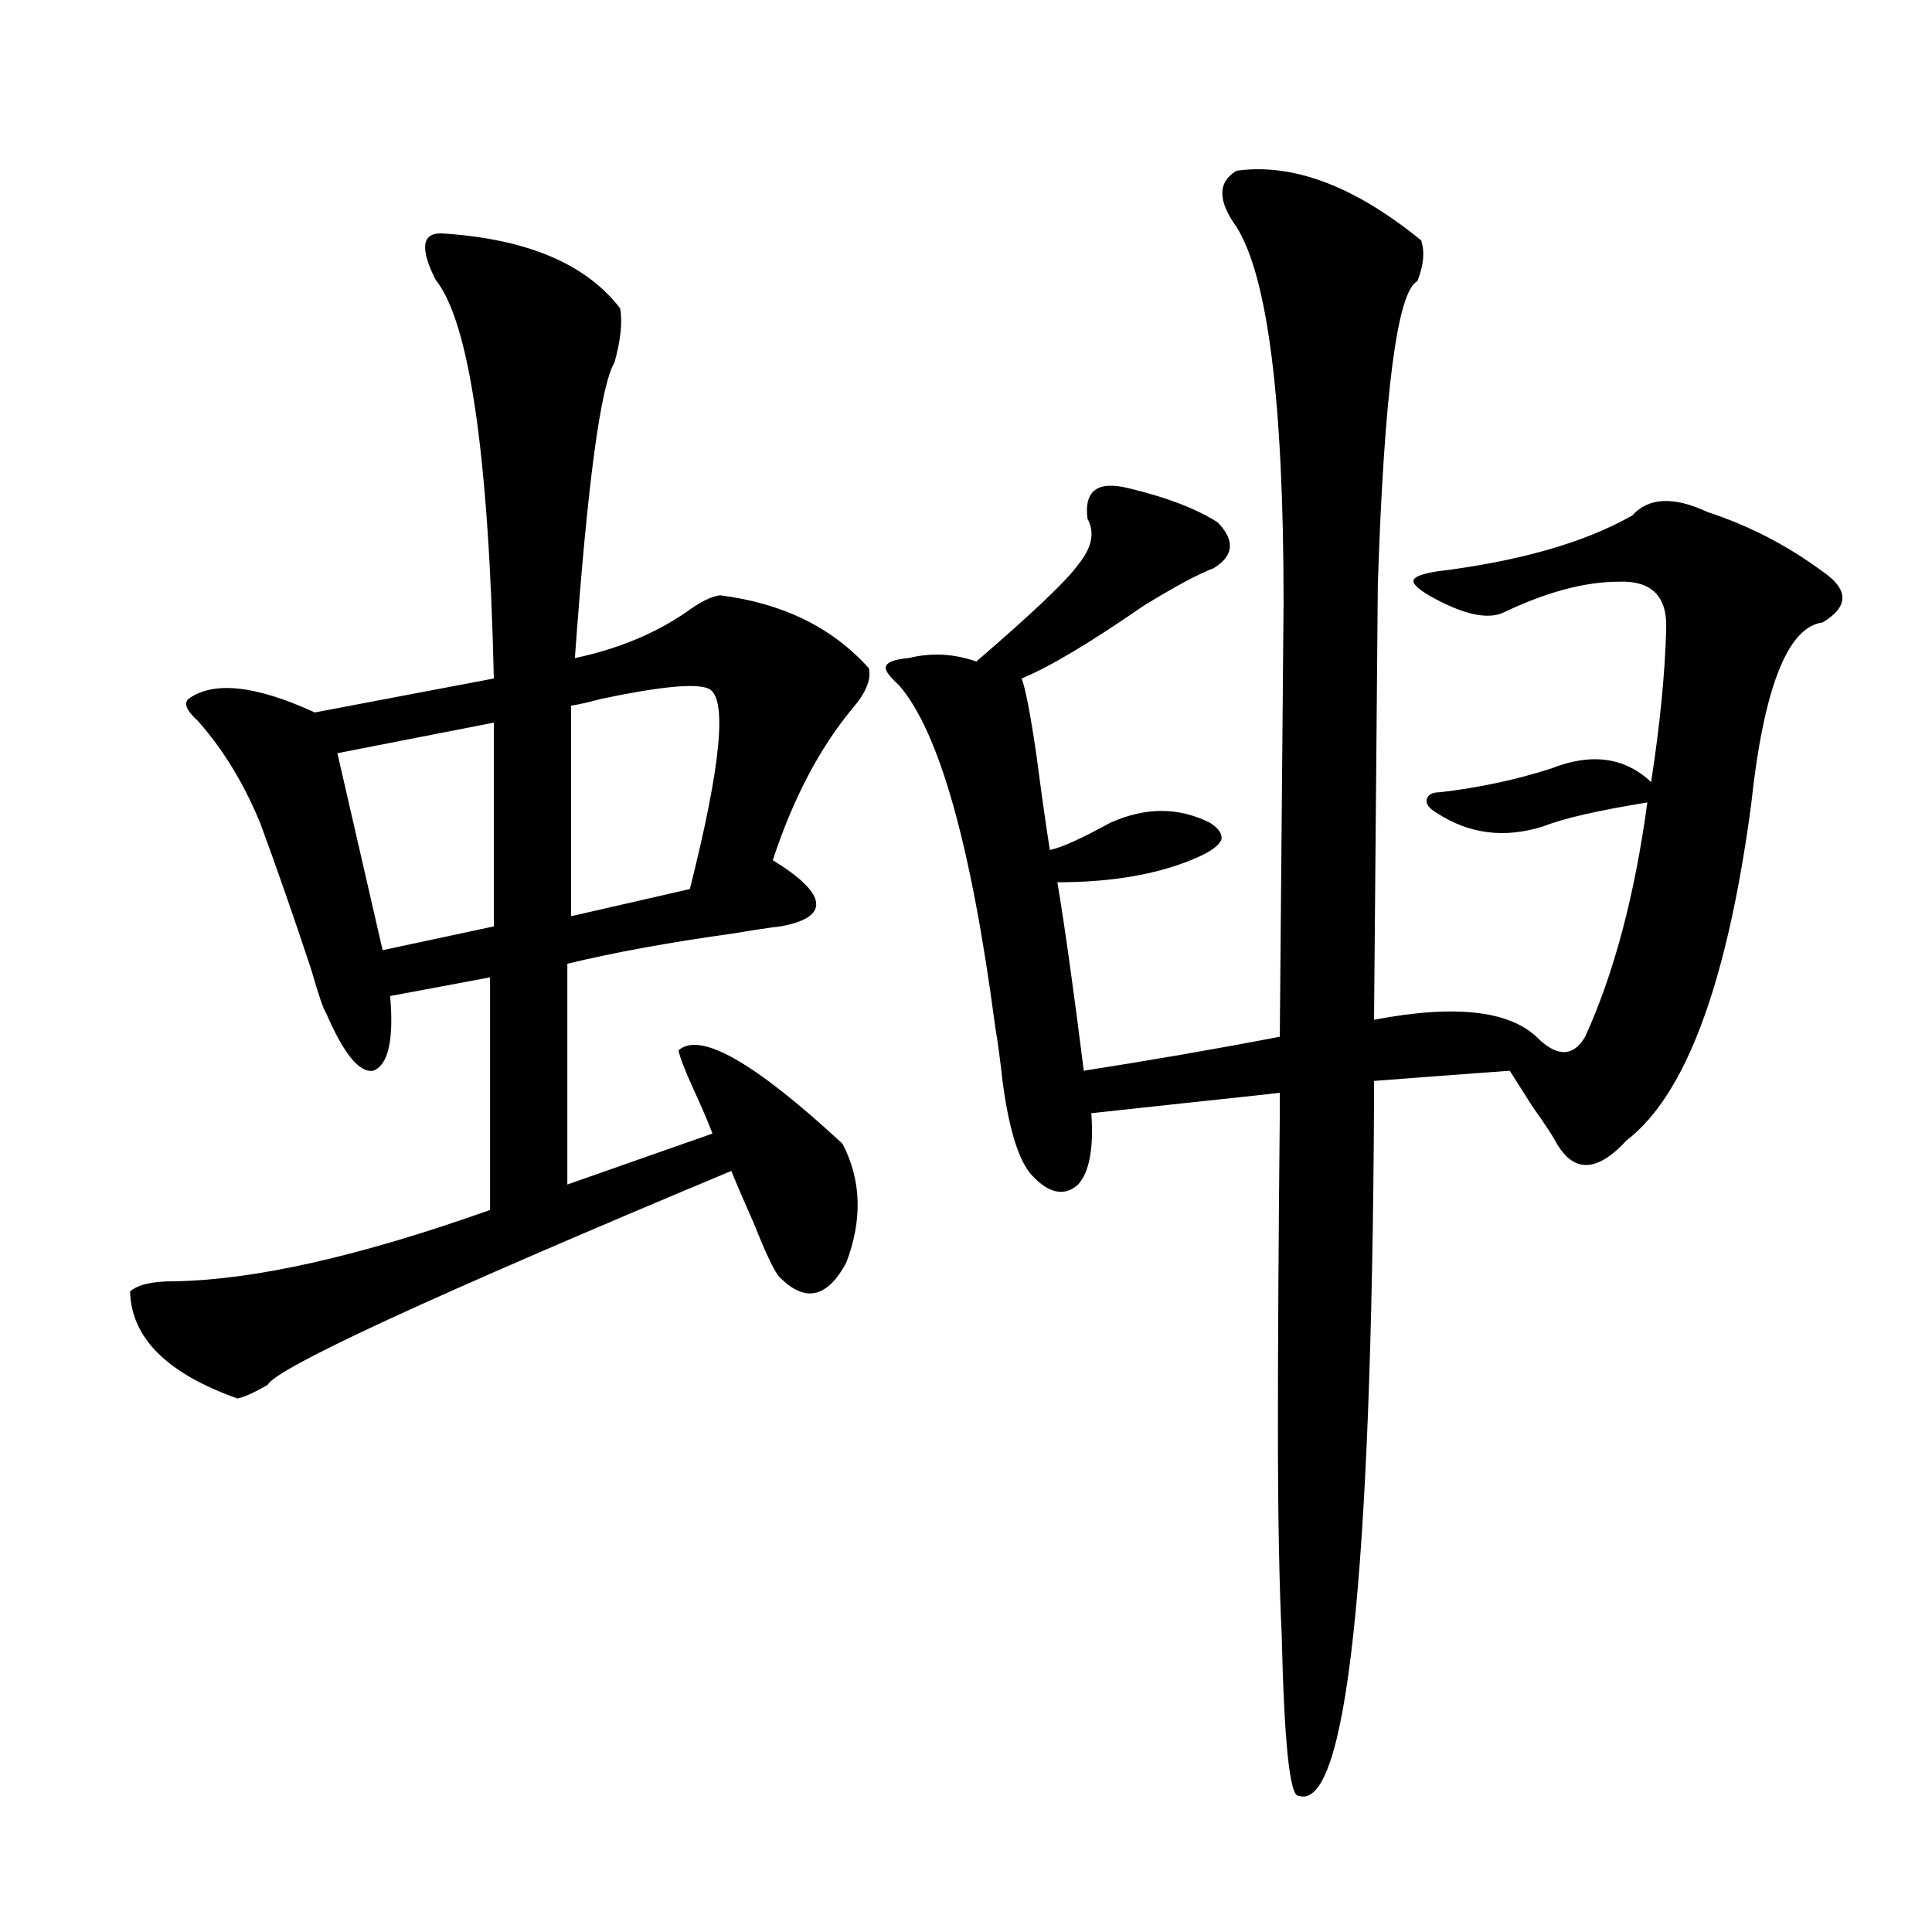 <?xml version="1.0" encoding="utf-8"?>
<!-- Generator: Adobe Illustrator 16.0.0, SVG Export Plug-In . SVG Version: 6.00 Build 0)  -->
<!DOCTYPE svg PUBLIC "-//W3C//DTD SVG 1.1//EN" "http://www.w3.org/Graphics/SVG/1.1/DTD/svg11.dtd">
<svg version="1.1" id="图层_1" xmlns="http://www.w3.org/2000/svg" xmlns:xlink="http://www.w3.org/1999/xlink" x="0px" y="0px"
	 width="1000px" height="1000px" viewBox="0 0 1000 1000" enable-background="new 0 0 1000 1000" xml:space="preserve">
<path d="M230.239,120.91c42.926,2.938,73.169,15.82,90.729,38.672c1.296,7.031,0.32,16.411-2.927,28.125
	c-7.165,11.728-13.994,62.704-20.487,152.93c22.103-4.683,41.295-12.593,57.56-23.73c7.149-5.273,13.003-8.198,17.561-8.789
	c32.514,4.106,58.2,16.699,77.071,37.793c1.296,5.864-1.631,12.896-8.78,21.094c-16.92,20.517-30.579,46.582-40.975,78.223
	c14.298,8.789,21.783,16.122,22.438,21.973c0.64,5.864-5.533,9.97-18.536,12.305c-5.213,0.591-13.018,1.758-23.414,3.516
	c-33.825,4.696-62.773,9.97-86.827,15.82v114.258l75.12-26.367c-1.951-5.273-5.213-12.882-9.756-22.852
	c-4.558-9.956-7.165-16.699-7.805-20.215c11.052-9.956,39.344,6.152,84.876,48.34c9.756,18.759,10.396,39.263,1.951,61.523
	c-9.756,18.169-21.143,20.806-34.146,7.91c-2.607-2.335-7.165-11.714-13.658-28.125c-5.213-11.714-9.116-20.792-11.707-27.246
	C223.074,671.105,143.076,708.02,138.534,716.809c-7.165,4.106-12.363,6.454-15.609,7.031
	c-36.432-12.882-54.968-31.339-55.608-55.371c3.902-3.516,11.372-5.273,22.438-5.273c41.615-0.577,96.248-12.882,163.898-36.914
	v-120.41l-51.706,9.668c1.951,22.852-0.976,35.747-8.78,38.672c-7.165,1.181-15.289-8.789-24.39-29.883
	c-1.311-1.758-3.902-9.366-7.805-22.852c-9.116-27.534-17.896-52.734-26.341-75.586c-8.46-20.503-19.192-38.081-32.194-52.734
	c-5.854-5.273-7.485-9.077-4.878-11.426c13.003-9.366,34.786-7.031,65.364,7.031l92.681-17.578
	c-2.607-116.016-12.683-184.858-30.243-206.543C216.901,127.653,218.532,119.743,230.239,120.91z M255.604,374.035l-80.974,15.82
	l23.414,101.953l57.56-12.305V374.035z M366.821,356.457c-6.509-2.925-25.045-1.167-55.608,5.273
	c-6.509,1.758-11.707,2.938-15.609,3.516V474.23l61.462-14.063C373.314,395.72,376.577,361.153,366.821,356.457z M639.985,88.391
	c29.268-4.093,61.127,7.91,95.607,36.035c1.951,5.864,1.296,12.896-1.951,21.094c-10.411,5.273-17.24,57.72-20.487,157.324
	l-1.951,225c42.926-8.198,71.538-4.683,85.852,10.547c9.756,8.789,17.561,8.212,23.414-1.758
	c14.954-32.808,25.685-73.237,32.194-121.289c-25.365,4.106-43.261,8.212-53.657,12.305c-20.167,6.454-38.703,4.106-55.608-7.031
	c-3.902-2.335-5.533-4.683-4.878-7.031c0.64-2.335,2.927-3.516,6.829-3.516c20.152-2.335,39.344-6.44,57.56-12.305
	c20.807-8.198,38.048-5.851,51.706,7.031c4.543-29.292,7.149-55.659,7.805-79.102c0.64-16.987-7.485-25.187-24.39-24.609
	c-17.561,0-37.407,5.273-59.511,15.82c-8.46,4.106-21.463,1.181-39.023-8.789c-5.854-3.516-8.46-6.152-7.805-7.91
	c0.64-1.758,4.543-3.214,11.707-4.395c42.926-5.273,76.736-14.941,101.461-29.004c8.445-9.366,21.463-9.956,39.023-1.758
	c21.463,7.031,41.294,17.29,59.511,30.762c13.658,9.38,13.658,18.169,0,26.367c-18.216,2.349-30.579,33.989-37.072,94.922
	c-12.363,91.997-33.825,149.716-64.389,173.145c-15.609,17.001-27.972,17.001-37.072,0c-1.951-3.516-5.854-9.366-11.707-17.578
	c-5.213-8.198-9.115-14.351-11.707-18.457c-24.07,1.758-47.484,3.516-70.242,5.273v11.426
	c-1.311,247.261-14.314,366.792-39.023,358.594c-4.558,0.577-7.485-27.246-8.78-83.496c-1.311-26.958-1.951-62.69-1.951-107.227
	c0-43.945,0.32-98.136,0.976-162.598v-10.547c-10.411,1.181-26.676,2.938-48.779,5.273c-21.463,2.349-37.728,4.106-48.779,5.273
	c1.296,18.169-0.976,30.474-6.829,36.914c-7.164,6.454-15.289,4.696-24.39-5.273c-6.509-7.608-11.387-23.429-14.634-47.461
	c-1.311-11.714-2.607-21.382-3.902-29.004c-12.363-93.741-28.948-152.628-49.755-176.66c-5.213-4.683-7.485-7.91-6.829-9.668
	c0.64-2.335,4.542-3.804,11.707-4.395c11.707-2.925,23.414-2.335,35.121,1.758c29.268-25.187,46.828-41.886,52.682-50.098
	c7.149-8.789,8.78-16.699,4.878-23.73c-1.951-14.64,5.198-19.913,21.463-15.82c19.512,4.696,34.786,10.547,45.853,17.578
	c9.1,9.38,8.445,17.29-1.951,23.73c-7.805,2.938-19.847,9.38-36.097,19.336c-27.972,19.336-49.115,31.942-63.413,37.793
	c1.951,4.696,4.543,18.169,7.805,40.43c2.592,19.927,4.878,36.035,6.829,48.34c5.854-1.167,16.25-5.851,31.219-14.063
	c18.201-8.198,35.441-8.198,51.706,0c4.543,2.938,6.494,5.864,5.854,8.789c-1.311,2.938-5.213,5.864-11.707,8.789
	c-19.512,8.789-43.901,13.184-73.169,13.184c3.902,23.442,8.445,55.962,13.658,97.559c33.81-5.273,67.635-11.124,101.461-17.578
	l1.951-225c0-103.711-8.14-168.448-24.39-194.238C630.229,103.923,630.229,94.255,639.985,88.391z"/>
</svg>
